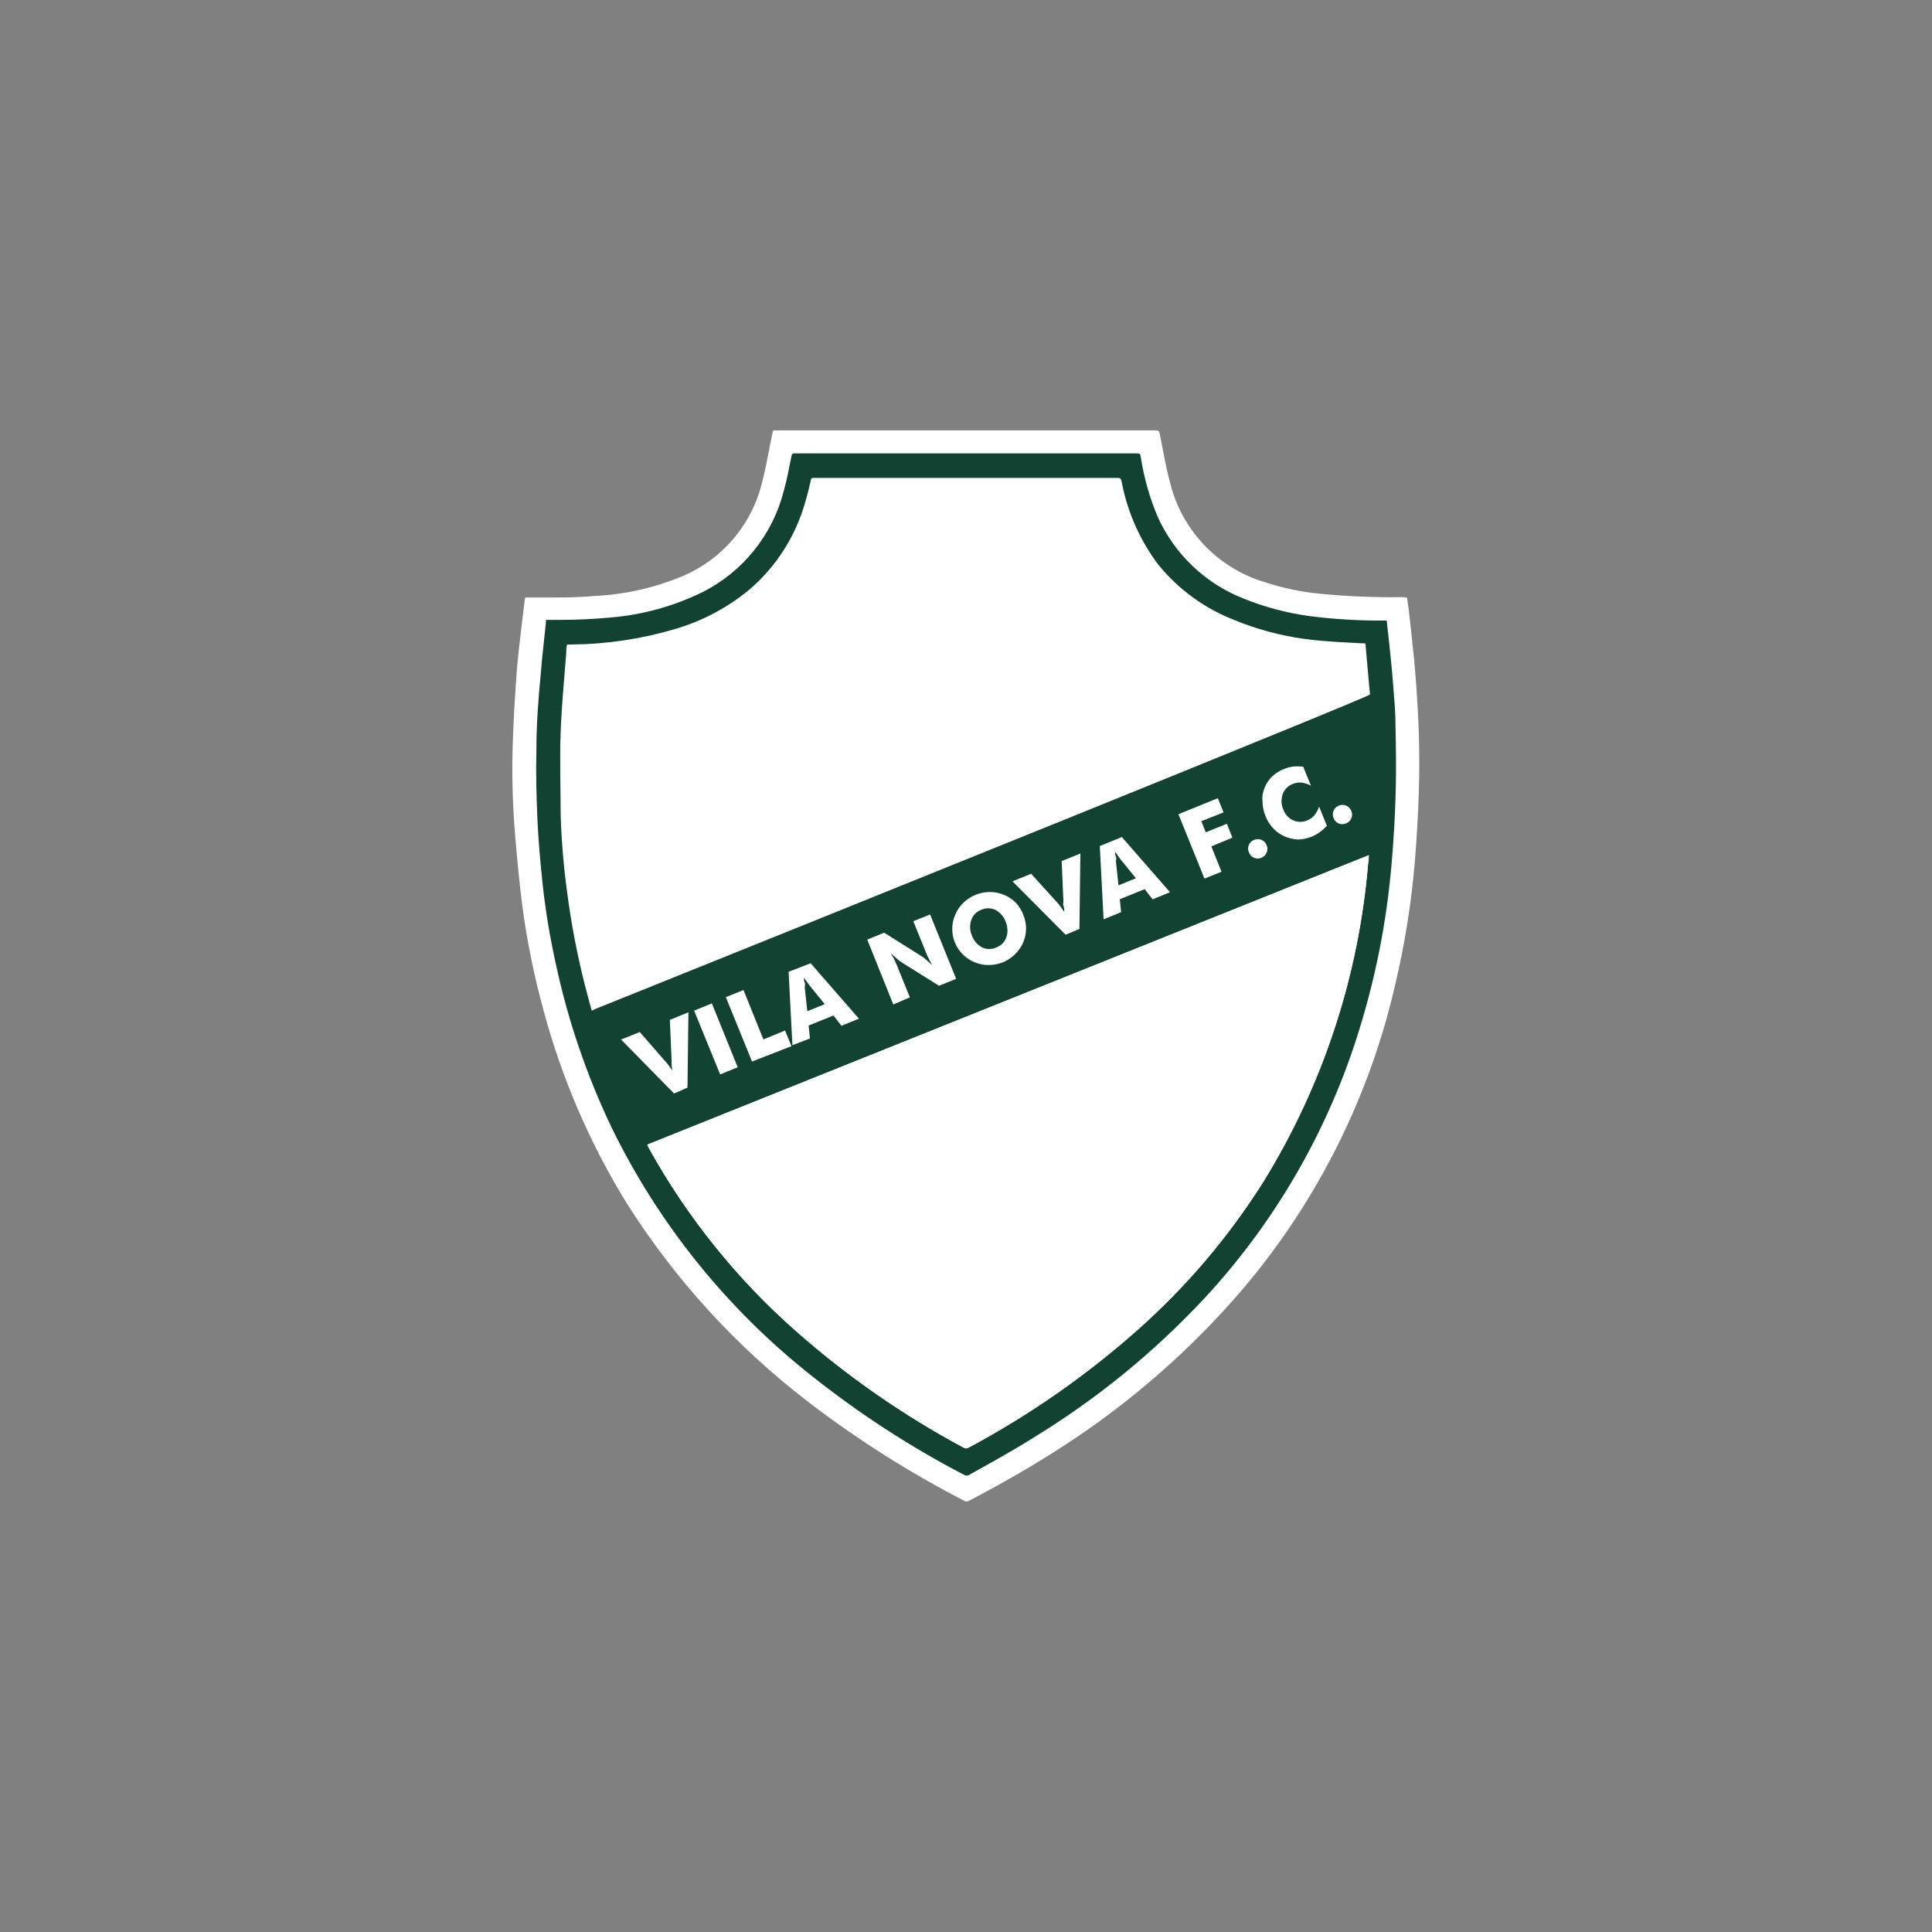 <svg version="1.0" preserveAspectRatio="xMidYMid meet" height="1080" viewBox="0 0 810 810" zoomAndPan="magnify" width="1080" xmlns:xlink="http://www.w3.org/1999/xlink" xmlns="http://www.w3.org/2000/svg"><rect x="0" y="0" width="810" height="810" fill="#808080" stroke="none"/><defs><clipPath id="f18e2cf451"><path clip-rule="nonzero" d="M 214 180.453 L 596 180.453 L 596 629.703 L 214 629.703 Z M 214 180.453"></path></clipPath></defs><g clip-path="url(#f18e2cf451)"><path fill-rule="nonzero" fill-opacity="1" d="M 589.973 250.602 C 589.973 251.941 590.418 253.777 590.668 256.012 C 590.914 258.246 591.859 266.289 592.852 276.266 C 593.348 281.676 593.797 287.09 594.094 292.5 C 595.016 305.727 595.262 318.965 594.836 332.215 C 594.539 342.145 593.945 351.777 593.148 361.555 C 591.699 378.754 588.984 395.746 585.008 412.539 C 582.344 424.219 579 435.699 574.969 446.98 C 570.934 458.262 566.246 469.262 560.902 479.984 C 555.559 490.703 549.598 501.07 543.016 511.078 C 536.438 521.09 529.285 530.672 521.562 539.828 C 510.781 552.48 499.152 564.301 486.676 575.285 C 474.199 586.273 461.008 596.312 447.094 605.41 C 433.84 614.148 420.09 621.941 406.039 629.34 C 405.527 629.574 405.012 629.574 404.5 629.34 C 381.422 617.453 359.578 603.617 338.969 587.836 C 323.832 576.242 309.836 563.402 296.984 549.316 C 284.133 535.23 272.625 520.121 262.465 503.988 C 254.809 491.508 248.086 478.543 242.297 465.094 C 236.508 451.645 231.715 437.852 227.914 423.711 C 224.043 409.621 221.113 395.34 219.125 380.867 C 217.836 370.938 216.895 361.008 216.047 351.082 C 214.922 338.129 214.559 325.156 214.957 312.16 C 215.305 301.09 216 290.02 216.844 278.996 C 217.738 269.812 218.879 261.074 219.922 252.09 C 219.922 251.641 219.922 251.195 220.27 250.5 L 230.199 250.5 C 236.254 250.5 242.359 250.5 248.465 249.906 C 261.246 249.371 273.559 246.691 285.402 241.863 C 287.543 240.992 289.621 239.996 291.637 238.875 C 293.656 237.754 295.602 236.512 297.469 235.156 C 299.336 233.801 301.117 232.336 302.809 230.766 C 304.5 229.191 306.094 227.523 307.582 225.762 C 309.074 223.996 310.453 222.148 311.719 220.219 C 312.988 218.289 314.133 216.289 315.16 214.219 C 316.184 212.152 317.082 210.027 317.852 207.852 C 318.621 205.672 319.254 203.457 319.758 201.203 C 321.395 194.848 322.438 188.344 323.777 181.941 L 324.176 180.453 L 484.578 180.453 C 485.621 180.453 486.016 180.699 486.215 181.793 C 487.656 188.891 488.797 196.09 490.734 203.039 C 491.352 205.438 492.117 207.781 493.035 210.082 C 493.953 212.379 495.016 214.609 496.219 216.77 C 497.422 218.93 498.762 221.008 500.23 222.996 C 501.699 224.984 503.293 226.875 505.004 228.66 C 506.719 230.445 508.535 232.117 510.465 233.668 C 512.391 235.219 514.406 236.645 516.516 237.938 C 518.625 239.23 520.809 240.387 523.066 241.398 C 525.32 242.414 527.633 243.281 530 243.996 C 537.754 246.559 545.699 248.215 553.832 248.961 C 565.391 250.078 576.973 250.539 588.582 250.352 Z M 589.973 250.602" fill="#ffffff"></path></g><path fill-rule="nonzero" fill-opacity="1" d="M 585.059 303.82 C 585.059 297.961 584.461 292.102 584.016 286.293 C 583.566 280.484 582.973 274.777 582.328 268.82 C 582.031 266.039 581.684 263.211 581.383 260.18 C 580.738 260.18 580.242 260.18 579.746 260.18 C 569.445 260.223 559.184 259.594 548.965 258.293 C 539.551 257 530.434 254.586 521.613 251.047 C 517.621 249.496 513.816 247.574 510.199 245.285 C 506.586 242.992 503.223 240.375 500.117 237.43 C 497.008 234.484 494.215 231.27 491.734 227.777 C 489.254 224.289 487.133 220.594 485.371 216.691 C 482.004 208.707 479.652 200.434 478.32 191.871 C 478.023 190.082 478.023 190.082 476.188 190.082 L 333.16 190.082 C 332.219 190.082 332.02 190.332 331.82 191.227 C 330.828 196.188 329.934 201.152 328.645 205.621 C 328.07 207.906 327.375 210.152 326.559 212.363 C 325.746 214.57 324.812 216.73 323.766 218.84 C 322.719 220.949 321.559 222.996 320.293 224.98 C 319.023 226.965 317.652 228.875 316.18 230.711 C 314.707 232.547 313.137 234.301 311.477 235.969 C 309.812 237.637 308.066 239.211 306.234 240.691 C 304.402 242.168 302.496 243.547 300.516 244.82 C 298.535 246.098 296.492 247.262 294.387 248.316 C 288.277 251.301 281.941 253.684 275.379 255.473 C 268.816 257.258 262.148 258.414 255.367 258.941 C 248.418 259.586 241.516 259.883 234.812 259.883 C 232.828 259.883 230.844 259.883 228.906 259.883 C 228.887 260.164 228.887 260.445 228.906 260.727 C 228.16 268.223 227.219 275.621 226.672 283.117 C 225.629 293.691 224.887 304.066 224.887 314.492 C 224.637 323.926 224.887 333.359 225.281 342.789 C 225.68 352.223 226.574 361.855 227.566 371.336 C 228.77 382.121 230.539 392.809 232.879 403.406 C 237.996 427.512 245.871 450.68 256.508 472.91 C 261.414 482.941 266.859 492.672 272.848 502.098 C 278.836 511.523 285.332 520.586 292.328 529.289 C 299.328 537.992 306.789 546.277 314.711 554.148 C 322.633 562.02 330.965 569.426 339.715 576.367 C 359.871 592.453 381.383 606.453 404.25 618.367 C 404.562 618.566 404.902 618.664 405.27 618.664 C 405.637 618.664 405.977 618.566 406.285 618.367 C 415.172 613.402 424.258 608.438 432.996 602.93 C 459.668 586.672 483.66 567.129 504.98 544.297 C 512.168 536.543 518.91 528.422 525.215 519.938 C 531.516 511.449 537.344 502.645 542.688 493.527 C 548.035 484.406 552.871 475.023 557.199 465.379 C 561.527 455.734 565.32 445.883 568.574 435.824 C 576.402 411.676 581.367 386.953 583.469 361.656 C 584.312 351.727 584.91 341.797 585.156 331.867 C 585.406 321.938 585.258 313.203 585.059 303.82 Z M 573.59 361.953 C 572.605 373.766 570.934 385.477 568.57 397.094 C 566.211 408.707 563.176 420.145 559.469 431.398 C 555.762 442.656 551.406 453.66 546.402 464.402 C 541.398 475.148 535.785 485.562 529.555 495.645 C 515.109 518.48 497.816 538.898 477.676 556.906 C 455.777 576.422 431.898 593.102 406.039 606.949 C 405.738 607.148 405.406 607.25 405.047 607.25 C 404.684 607.25 404.355 607.148 404.055 606.949 C 378.715 593.367 355.266 577.066 333.707 558.051 C 321.312 547.125 309.938 535.223 299.586 522.344 C 289.234 509.465 280.055 495.801 272.047 481.348 L 271.453 480.258 L 271.453 479.859 L 573.887 358.527 C 573.789 359.816 573.738 360.91 573.59 361.953 Z M 573.59 361.953" fill="#114232"></path><path fill-rule="nonzero" fill-opacity="1" d="M 248.07 423.711 C 247.027 419.789 245.984 416.117 245.043 412.344 C 241.918 399.902 239.52 387.328 237.844 374.613 C 236.344 363.754 235.418 352.852 235.062 341.895 C 235.062 330.18 234.617 318.516 235.062 306.797 C 235.508 295.082 236.551 284.805 237.395 273.832 C 237.395 272.691 237.395 271.551 237.742 270.211 L 239.777 270.211 C 254.512 270.062 268.941 267.895 283.07 263.707 C 288.816 262.023 294.332 259.777 299.617 256.957 C 304.902 254.141 309.844 250.812 314.445 246.977 C 317.195 244.594 319.758 242.027 322.137 239.273 C 324.516 236.523 326.68 233.609 328.637 230.543 C 330.59 227.473 332.312 224.281 333.801 220.961 C 335.293 217.645 336.535 214.234 337.527 210.734 C 338.473 207.656 339.219 204.48 339.961 201.301 C 339.961 200.508 340.457 200.309 341.203 200.359 L 468.145 200.359 C 469.434 200.359 469.98 200.359 470.277 202.047 C 471.473 208.355 473.367 214.441 475.965 220.312 C 478.566 226.184 481.801 231.676 485.668 236.797 C 489.867 241.945 494.648 246.477 500.016 250.387 C 505.383 254.301 511.156 257.465 517.344 259.883 C 526.77 263.773 536.531 266.422 546.633 267.828 C 554.773 269.066 572.398 269.762 572.449 269.762 C 572.496 269.762 574.234 290.266 574.383 291.16 C 574.531 292.055 344.828 384.738 249.707 422.965 C 249.184 423.266 248.637 423.512 248.07 423.711 Z M 248.07 423.711" fill="#ffffff"></path><path fill-rule="nonzero" fill-opacity="1" d="M 271.453 479.859 L 573.887 358.527 C 573.887 359.816 573.887 360.91 573.59 361.953 C 572.605 373.766 570.934 385.477 568.57 397.094 C 566.211 408.707 563.176 420.145 559.469 431.398 C 555.762 442.656 551.406 453.66 546.402 464.402 C 541.398 475.148 535.785 485.562 529.555 495.645 C 515.109 518.48 497.816 538.898 477.676 556.906 C 455.777 576.422 431.898 593.102 406.039 606.949 C 405.738 607.148 405.406 607.25 405.047 607.25 C 404.684 607.25 404.355 607.148 404.055 606.949 C 378.715 593.367 355.266 577.066 333.707 558.051 C 321.312 547.125 309.938 535.223 299.586 522.344 C 289.234 509.465 280.055 495.801 272.047 481.348 L 271.453 480.258 Z M 271.453 479.859" fill="#ffffff"></path><path fill-rule="nonzero" fill-opacity="1" d="M 282.621 458.461 L 260.383 435.824 L 268.227 432.695 L 279.496 445.605 L 280.289 446.598 L 281.879 448.832 C 281.727 448.027 281.625 447.215 281.578 446.398 C 281.539 445.887 281.539 445.371 281.578 444.859 L 280.836 427.582 L 288.629 424.406 L 288.23 455.98 Z M 282.621 458.461" fill="#ffffff"></path><path fill-rule="nonzero" fill-opacity="1" d="M 301.934 450.469 L 291.012 423.711 L 298.457 420.684 L 309.281 447.441 Z M 301.934 450.469" fill="#ffffff"></path><path fill-rule="nonzero" fill-opacity="1" d="M 315.289 445.059 L 304.316 418.051 L 311.715 415.074 L 320.055 435.773 L 329.141 432.051 L 331.82 438.605 Z M 315.289 445.059" fill="#ffffff"></path><path fill-rule="nonzero" fill-opacity="1" d="M 332.219 438.207 L 330.629 407.426 L 339.863 403.852 L 360.117 427.086 L 352.77 430.066 L 349.445 425.746 L 339.02 429.965 L 339.566 435.379 Z M 338.473 423.961 L 345.77 420.98 L 339.414 413.188 L 338.57 411.996 C 337.977 411.25 337.48 410.555 337.031 409.91 C 337.031 410.605 337.031 411.301 337.379 411.996 C 337.727 412.691 337.379 413.336 337.379 413.93 Z M 338.473 423.961" fill="#ffffff"></path><path fill-rule="nonzero" fill-opacity="1" d="M 374.516 421.129 L 363.594 393.926 L 370.691 391.043 L 386.48 400.973 C 387.082 401.352 387.645 401.781 388.168 402.266 L 390.898 404.695 C 390.102 403.355 389.605 402.414 389.359 401.867 C 388.957 401.129 388.609 400.371 388.316 399.582 L 382.906 386.23 L 389.953 383.398 L 400.875 410.406 L 393.676 413.285 L 377.84 403.355 C 377.238 402.961 376.676 402.512 376.152 402.016 C 375.426 401.422 374.531 400.625 373.473 399.633 L 375.062 402.512 C 375.559 403.605 375.906 404.398 376.055 404.797 L 381.465 418.152 Z M 374.516 421.129" fill="#ffffff"></path><path fill-rule="nonzero" fill-opacity="1" d="M 428.977 383.449 C 429.773 385.32 430.176 387.273 430.176 389.309 C 430.176 391.344 429.773 393.293 428.977 395.164 C 428.133 397.043 426.977 398.695 425.5 400.129 C 424.023 401.562 422.336 402.672 420.438 403.457 C 418.52 404.203 416.535 404.582 414.477 404.598 C 412.426 404.605 410.457 404.211 408.57 403.406 C 406.688 402.637 405.035 401.527 403.605 400.078 C 402.164 398.656 401.074 397 400.328 395.117 C 399.559 393.223 399.195 391.254 399.238 389.207 C 399.254 387.18 399.684 385.242 400.527 383.398 C 401.32 381.504 402.461 379.848 403.953 378.434 C 405.445 377.012 407.148 375.91 409.062 375.141 C 410.973 374.367 412.961 373.977 415.023 373.969 C 417.062 373.973 419.023 374.367 420.906 375.148 C 422.793 375.93 424.453 377.043 425.898 378.484 C 427.246 379.938 428.273 381.594 428.977 383.449 Z M 417.754 397.199 C 418.742 396.836 419.602 396.277 420.336 395.52 C 421.066 394.762 421.598 393.883 421.926 392.883 C 422.297 391.871 422.445 390.828 422.371 389.754 C 422.309 388.605 422.062 387.496 421.629 386.43 C 421.234 385.363 420.668 384.406 419.922 383.551 C 419.18 382.695 418.309 382 417.309 381.465 C 416.367 381.016 415.371 380.793 414.328 380.793 C 413.285 380.793 412.293 381.016 411.352 381.465 C 410.359 381.82 409.496 382.379 408.762 383.137 C 408.031 383.898 407.504 384.777 407.18 385.781 C 406.836 386.84 406.688 387.926 406.738 389.035 C 406.793 390.148 407.039 391.215 407.48 392.234 C 407.852 393.301 408.406 394.266 409.145 395.121 C 409.883 395.977 410.75 396.672 411.746 397.199 C 412.699 397.648 413.699 397.871 414.75 397.871 C 415.805 397.871 416.805 397.648 417.754 397.199 Z M 417.754 397.199" fill="#ffffff"></path><path fill-rule="nonzero" fill-opacity="1" d="M 446.746 391.887 L 424.508 369.5 L 432.301 366.32 L 443.82 379.031 L 444.562 380.023 L 446.203 382.309 C 446.203 381.465 446.203 380.668 445.855 379.824 C 445.508 378.98 445.855 378.535 445.855 378.285 L 445.109 361.008 L 452.953 357.832 L 452.555 389.457 Z M 446.746 391.887" fill="#ffffff"></path><path fill-rule="nonzero" fill-opacity="1" d="M 462.684 385.434 L 461.094 354.703 L 470.328 350.934 L 490.535 374.066 L 483.238 377.043 L 479.91 372.777 L 469.484 376.996 L 470.031 382.406 Z M 468.938 371.188 L 476.238 368.207 L 469.883 360.414 L 468.988 359.172 L 467.5 357.086 C 467.5 357.781 467.5 358.477 467.848 359.172 C 468.195 359.867 467.848 360.512 467.848 361.109 Z M 468.938 371.188" fill="#ffffff"></path><path fill-rule="nonzero" fill-opacity="1" d="M 504.98 368.355 L 494.059 341.352 L 510.59 334.648 L 512.973 340.605 L 503.641 344.281 L 505.527 348.945 L 514.363 345.371 L 516.695 351.18 L 507.859 354.855 L 512.129 365.477 Z M 504.98 368.355" fill="#ffffff"></path><path fill-rule="nonzero" fill-opacity="1" d="M 523.598 357.285 C 523.375 356.805 523.262 356.301 523.262 355.773 C 523.262 355.242 523.375 354.738 523.598 354.258 C 523.793 353.762 524.078 353.328 524.461 352.957 C 524.84 352.586 525.281 352.305 525.781 352.125 C 526.824 351.684 527.867 351.684 528.91 352.125 C 529.922 352.582 530.633 353.324 531.043 354.355 C 531.48 355.383 531.48 356.41 531.043 357.434 C 530.605 358.477 529.863 359.207 528.809 359.621 C 527.785 360.059 526.758 360.059 525.73 359.621 C 525.227 359.402 524.785 359.09 524.414 358.684 C 524.039 358.277 523.77 357.812 523.598 357.285 Z M 523.598 357.285" fill="#ffffff"></path><path fill-rule="nonzero" fill-opacity="1" d="M 546.383 321.441 L 549.613 329.387 C 548.355 328.742 547.035 328.312 545.641 328.094 C 544.406 327.996 543.215 328.176 542.066 328.641 C 541.086 329.004 540.223 329.555 539.477 330.293 C 538.73 331.027 538.172 331.883 537.797 332.859 C 537.551 333.535 537.402 334.23 537.348 334.945 C 537.254 335.656 537.254 336.371 537.348 337.082 C 537.457 337.855 537.676 338.602 537.996 339.316 C 538.348 340.336 538.887 341.246 539.613 342.047 C 540.336 342.848 541.188 343.477 542.164 343.934 C 543.113 344.355 544.105 344.566 545.145 344.566 C 546.18 344.566 547.176 344.355 548.121 343.934 C 549.262 343.465 550.234 342.77 551.051 341.848 C 551.918 340.734 552.582 339.508 553.035 338.172 L 556.312 346.215 C 555.402 347.199 554.41 348.094 553.336 348.895 C 552.297 349.633 551.188 350.246 550.008 350.734 C 548.617 351.293 547.176 351.676 545.688 351.875 C 544.316 352.047 542.961 351.965 541.617 351.625 C 539.125 351.121 536.906 350.043 534.965 348.398 C 532.98 346.656 531.508 344.555 530.547 342.094 C 529.754 340.172 529.34 338.168 529.309 336.09 C 529.207 335.145 529.207 334.203 529.309 333.258 C 529.512 332.223 529.809 331.211 530.199 330.23 C 530.926 328.434 531.984 326.859 533.379 325.516 C 534.832 324.152 536.484 323.109 538.344 322.387 C 539.527 321.914 540.754 321.582 542.016 321.395 C 543.473 321.262 544.93 321.281 546.383 321.441 Z M 546.383 321.441" fill="#ffffff"></path><path fill-rule="nonzero" fill-opacity="1" d="M 559.094 342.938 C 558.684 341.93 558.684 340.922 559.094 339.91 C 559.289 339.414 559.574 338.98 559.957 338.609 C 560.336 338.238 560.777 337.961 561.277 337.777 C 562.32 337.336 563.363 337.336 564.406 337.777 C 565.418 338.234 566.129 338.977 566.539 340.012 C 566.762 340.5 566.875 341.012 566.875 341.551 C 566.875 342.086 566.762 342.598 566.539 343.09 C 566.102 344.117 565.355 344.832 564.305 345.223 C 563.816 345.445 563.305 345.555 562.766 345.555 C 562.23 345.555 561.719 345.445 561.227 345.223 C 560.727 345.012 560.289 344.707 559.918 344.309 C 559.543 343.91 559.27 343.453 559.094 342.938 Z M 559.094 342.938" fill="#ffffff"></path></svg>
